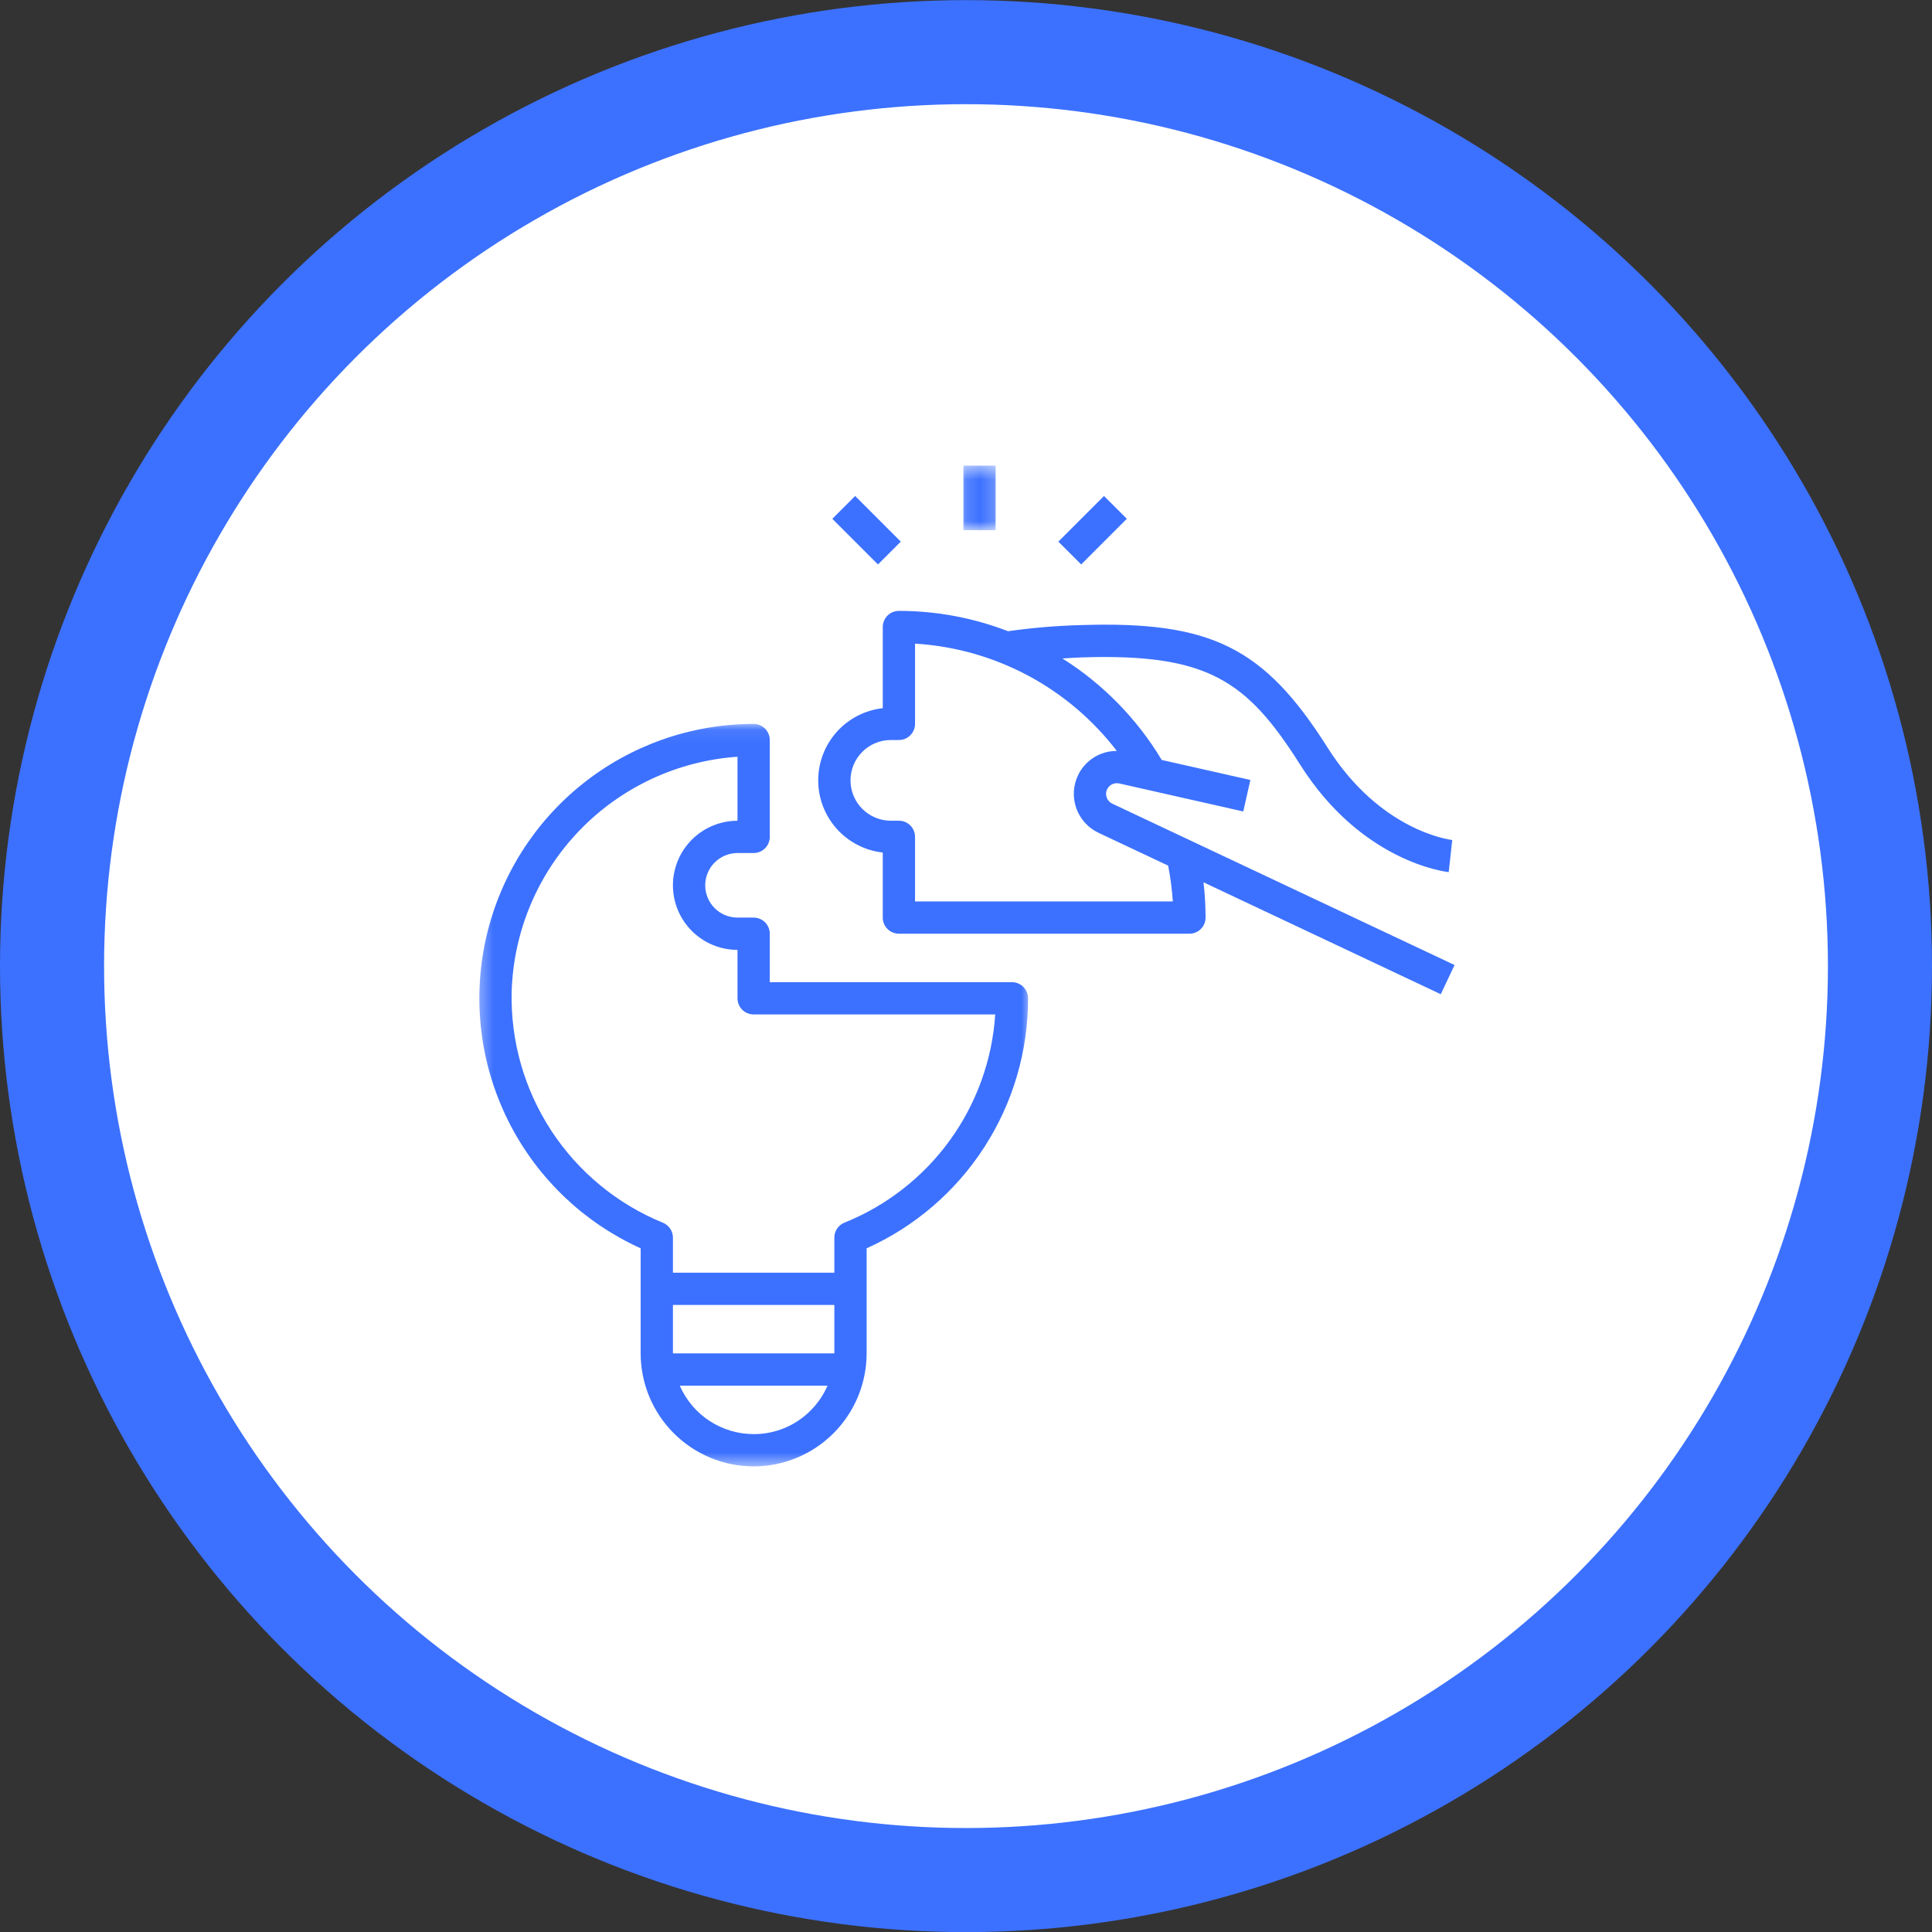 <?xml version="1.0" encoding="UTF-8"?>
<svg xmlns="http://www.w3.org/2000/svg" width="139" height="139" viewBox="0 0 139 139" fill="none">
  <rect x="0" y="0" width="139" height="139" fill="#333333" stroke="none"/>
  <circle cx="69.5" cy="69.508" r="65.756" fill="white" stroke="#3C71FF" stroke-width="7.488"></circle>
  <path d="M93.546 55.022C97.959 62.002 103.976 62.718 104.23 62.745L104.482 60.436C104.272 60.412 99.289 59.766 95.51 53.781C90.947 46.571 87.135 44.675 77.785 44.972C76.023 45.018 74.27 45.165 72.526 45.414C69.998 44.442 67.381 43.955 64.672 43.95C64.596 43.95 64.52 43.958 64.445 43.973C64.371 43.988 64.298 44.01 64.228 44.039C64.157 44.068 64.09 44.104 64.027 44.146C63.963 44.188 63.905 44.237 63.851 44.291C63.797 44.345 63.749 44.403 63.707 44.467C63.664 44.53 63.629 44.597 63.6 44.667C63.57 44.738 63.548 44.811 63.533 44.885C63.518 44.96 63.511 45.036 63.511 45.112V50.95C63.195 50.986 62.883 51.05 62.579 51.143C62.274 51.235 61.98 51.354 61.697 51.5C61.413 51.646 61.145 51.817 60.894 52.012C60.642 52.207 60.409 52.423 60.197 52.66C59.985 52.899 59.796 53.153 59.63 53.425C59.464 53.697 59.325 53.982 59.211 54.28C59.098 54.578 59.012 54.882 58.953 55.196C58.896 55.51 58.867 55.825 58.867 56.144C58.867 56.463 58.896 56.779 58.953 57.092C59.012 57.405 59.098 57.711 59.211 58.008C59.325 58.306 59.464 58.591 59.63 58.863C59.796 59.135 59.985 59.39 60.197 59.627C60.409 59.865 60.642 60.081 60.894 60.276C61.145 60.471 61.413 60.641 61.697 60.788C61.98 60.934 62.274 61.053 62.579 61.146C62.883 61.238 63.195 61.301 63.511 61.337V66.015C63.511 66.091 63.518 66.167 63.533 66.241C63.548 66.316 63.57 66.389 63.6 66.46C63.629 66.53 63.664 66.596 63.707 66.66C63.749 66.724 63.797 66.782 63.851 66.836C63.905 66.89 63.963 66.939 64.027 66.981C64.09 67.023 64.157 67.059 64.228 67.088C64.298 67.117 64.371 67.139 64.445 67.154C64.52 67.169 64.596 67.177 64.672 67.177H85.576C85.652 67.177 85.728 67.169 85.802 67.154C85.877 67.139 85.95 67.117 86.02 67.088C86.09 67.059 86.157 67.023 86.221 66.981C86.284 66.939 86.343 66.89 86.397 66.836C86.45 66.782 86.499 66.724 86.541 66.66C86.583 66.596 86.619 66.53 86.648 66.46C86.677 66.389 86.7 66.316 86.715 66.241C86.73 66.167 86.736 66.091 86.736 66.015C86.735 65.167 86.686 64.321 86.587 63.478L103.658 71.531L104.65 69.43L80.019 57.818C79.933 57.776 79.857 57.722 79.791 57.654C79.727 57.585 79.675 57.507 79.638 57.419C79.601 57.332 79.581 57.241 79.578 57.146C79.575 57.051 79.589 56.959 79.62 56.869C79.651 56.78 79.696 56.698 79.757 56.625C79.817 56.552 79.89 56.493 79.972 56.446C80.055 56.4 80.143 56.37 80.237 56.356C80.331 56.342 80.424 56.346 80.517 56.365L89.448 58.382L89.96 56.116L83.582 54.676C82.693 53.197 81.646 51.84 80.439 50.606C79.232 49.373 77.898 48.295 76.439 47.375C76.908 47.349 77.368 47.31 77.852 47.296C86.913 47.009 89.718 48.974 93.546 55.022ZM80.35 54.028C80.057 54.026 79.769 54.065 79.487 54.145C79.204 54.226 78.939 54.345 78.691 54.502C78.443 54.658 78.222 54.847 78.028 55.067C77.834 55.286 77.675 55.53 77.551 55.795C77.464 55.979 77.397 56.17 77.348 56.367C77.299 56.564 77.27 56.764 77.261 56.967C77.251 57.17 77.261 57.371 77.291 57.573C77.321 57.774 77.371 57.97 77.439 58.161C77.507 58.352 77.595 58.534 77.699 58.708C77.804 58.883 77.924 59.045 78.061 59.196C78.197 59.346 78.347 59.482 78.51 59.603C78.673 59.724 78.845 59.828 79.029 59.915L84.043 62.278C84.211 63.13 84.323 63.987 84.379 64.854H65.834V60.208C65.834 60.132 65.826 60.056 65.811 59.982C65.796 59.907 65.775 59.834 65.745 59.764C65.716 59.694 65.68 59.627 65.638 59.563C65.596 59.5 65.547 59.441 65.493 59.387C65.439 59.334 65.381 59.286 65.317 59.243C65.254 59.2 65.187 59.165 65.117 59.136C65.046 59.107 64.973 59.084 64.899 59.069C64.824 59.055 64.748 59.048 64.672 59.048H64.092C63.901 59.047 63.712 59.028 63.526 58.991C63.338 58.954 63.157 58.899 62.981 58.825C62.805 58.752 62.638 58.663 62.479 58.557C62.321 58.451 62.175 58.331 62.04 58.196C61.906 58.061 61.785 57.915 61.679 57.757C61.574 57.598 61.484 57.431 61.412 57.254C61.338 57.079 61.283 56.897 61.246 56.711C61.209 56.523 61.19 56.335 61.19 56.144C61.19 55.954 61.209 55.765 61.246 55.578C61.283 55.391 61.338 55.21 61.412 55.033C61.484 54.857 61.574 54.69 61.679 54.532C61.785 54.373 61.906 54.227 62.04 54.092C62.175 53.957 62.321 53.837 62.479 53.731C62.638 53.625 62.805 53.535 62.981 53.462C63.157 53.389 63.338 53.335 63.526 53.297C63.712 53.26 63.901 53.241 64.092 53.241H64.672C64.748 53.241 64.824 53.233 64.899 53.218C64.973 53.203 65.046 53.182 65.117 53.153C65.187 53.124 65.254 53.087 65.317 53.045C65.381 53.003 65.439 52.955 65.493 52.901C65.547 52.847 65.596 52.788 65.638 52.724C65.68 52.661 65.716 52.594 65.745 52.524C65.775 52.453 65.796 52.381 65.811 52.306C65.826 52.231 65.834 52.156 65.834 52.079V46.308C66.54 46.35 67.241 46.431 67.938 46.549C68.635 46.666 69.324 46.821 70.005 47.013C70.685 47.204 71.355 47.432 72.011 47.696C72.667 47.959 73.308 48.257 73.932 48.589C74.556 48.921 75.161 49.285 75.746 49.682C76.331 50.08 76.893 50.506 77.433 50.964C77.972 51.42 78.486 51.905 78.974 52.418C79.461 52.93 79.92 53.467 80.35 54.028Z" fill="#3C71FF"></path>
  <mask id="mask0_1837_2391" style="mask-type:luminance" maskUnits="userSpaceOnUse" x="69" y="33" width="3" height="6">
    <path d="M69.148 33.5H71.788V38.154H69.148V33.5Z" fill="white"></path>
  </mask>
  <g mask="url(#mask0_1837_2391)">
    <path d="M69.312 33.5H71.635V38.145H69.312V33.5Z" fill="#3C71FF"></path>
  </g>
  <path d="M76.144 38.968L79.429 35.683L81.071 37.325L77.787 40.609L76.144 38.968Z" fill="#3C71FF"></path>
  <path d="M59.883 37.325L61.525 35.683L64.809 38.968L63.167 40.609L59.883 37.325Z" fill="#3C71FF"></path>
  <mask id="mask1_1837_2391" style="mask-type:luminance" maskUnits="userSpaceOnUse" x="34" y="52" width="41" height="54">
    <path d="M34.355 52.074H74.195V105.5H34.355V52.074Z" fill="white"></path>
  </mask>
  <g mask="url(#mask1_1837_2391)">
    <path d="M54.222 105.501C54.487 105.501 54.753 105.487 55.018 105.461C55.283 105.435 55.545 105.395 55.807 105.344C56.068 105.291 56.325 105.226 56.581 105.149C56.835 105.072 57.085 104.982 57.331 104.88C57.577 104.777 57.817 104.664 58.051 104.538C58.286 104.413 58.515 104.276 58.736 104.129C58.957 103.98 59.17 103.822 59.376 103.653C59.581 103.485 59.778 103.305 59.967 103.117C60.155 102.93 60.333 102.733 60.502 102.526C60.671 102.321 60.829 102.107 60.977 101.886C61.126 101.665 61.262 101.437 61.388 101.202C61.514 100.967 61.627 100.727 61.729 100.482C61.831 100.235 61.92 99.986 61.998 99.731C62.076 99.476 62.141 99.218 62.192 98.957C62.245 98.697 62.284 98.433 62.31 98.169C62.337 97.904 62.35 97.638 62.351 97.372V89.811C62.781 89.618 63.204 89.409 63.619 89.185C64.035 88.962 64.442 88.723 64.84 88.471C65.238 88.217 65.626 87.95 66.005 87.669C66.385 87.388 66.753 87.093 67.112 86.786C67.469 86.478 67.816 86.159 68.15 85.827C68.485 85.494 68.807 85.15 69.118 84.794C69.428 84.438 69.724 84.073 70.008 83.695C70.292 83.318 70.561 82.932 70.817 82.535C71.073 82.139 71.315 81.734 71.542 81.32C71.769 80.906 71.98 80.485 72.177 80.055C72.374 79.627 72.554 79.191 72.72 78.749C72.885 78.307 73.034 77.86 73.166 77.407C73.299 76.954 73.416 76.498 73.516 76.036C73.616 75.575 73.699 75.111 73.766 74.644C73.832 74.177 73.882 73.708 73.915 73.237C73.949 72.766 73.965 72.296 73.964 71.823C73.964 71.747 73.956 71.671 73.941 71.597C73.926 71.522 73.904 71.449 73.875 71.379C73.846 71.309 73.81 71.242 73.768 71.178C73.725 71.115 73.677 71.056 73.623 71.002C73.569 70.949 73.511 70.901 73.447 70.858C73.384 70.816 73.317 70.78 73.246 70.751C73.176 70.722 73.103 70.699 73.029 70.684C72.954 70.67 72.878 70.663 72.802 70.663H55.382V67.179C55.382 67.102 55.375 67.027 55.361 66.952C55.346 66.877 55.323 66.805 55.294 66.734C55.265 66.663 55.23 66.597 55.187 66.533C55.144 66.47 55.096 66.411 55.043 66.358C54.989 66.303 54.93 66.255 54.867 66.213C54.803 66.17 54.736 66.135 54.666 66.106C54.595 66.076 54.523 66.054 54.448 66.04C54.373 66.025 54.298 66.017 54.222 66.017H53.06C52.907 66.017 52.757 66.002 52.607 65.972C52.457 65.942 52.312 65.898 52.172 65.84C52.031 65.782 51.897 65.711 51.77 65.626C51.643 65.541 51.526 65.445 51.418 65.337C51.31 65.229 51.213 65.112 51.129 64.985C51.045 64.859 50.972 64.725 50.914 64.583C50.856 64.442 50.812 64.297 50.782 64.148C50.752 63.998 50.737 63.847 50.737 63.694C50.737 63.542 50.752 63.391 50.782 63.241C50.812 63.092 50.856 62.947 50.914 62.806C50.972 62.665 51.045 62.531 51.129 62.404C51.213 62.278 51.31 62.16 51.418 62.053C51.526 61.945 51.643 61.848 51.77 61.764C51.897 61.679 52.031 61.607 52.172 61.549C52.312 61.49 52.457 61.446 52.607 61.417C52.757 61.387 52.907 61.372 53.06 61.372H54.222C54.298 61.372 54.373 61.364 54.448 61.349C54.523 61.334 54.595 61.313 54.666 61.284C54.736 61.255 54.803 61.218 54.867 61.176C54.93 61.134 54.989 61.086 55.043 61.032C55.096 60.978 55.144 60.919 55.187 60.855C55.23 60.793 55.265 60.725 55.294 60.655C55.323 60.584 55.346 60.512 55.361 60.437C55.375 60.362 55.382 60.287 55.382 60.211V53.243C55.382 53.167 55.375 53.091 55.361 53.016C55.346 52.942 55.323 52.869 55.294 52.799C55.265 52.728 55.23 52.661 55.187 52.598C55.144 52.534 55.096 52.476 55.043 52.422C54.989 52.368 54.93 52.319 54.867 52.277C54.803 52.235 54.736 52.2 54.666 52.17C54.595 52.141 54.523 52.119 54.448 52.104C54.373 52.089 54.298 52.081 54.222 52.081C53.904 52.081 53.587 52.094 53.261 52.106C52.712 52.133 52.167 52.183 51.622 52.255C51.078 52.328 50.538 52.423 50.002 52.541C49.466 52.658 48.935 52.798 48.411 52.959C47.887 53.121 47.37 53.305 46.861 53.509C46.352 53.715 45.852 53.941 45.361 54.187C44.871 54.434 44.391 54.7 43.923 54.987C43.456 55.273 43 55.578 42.557 55.903C42.115 56.228 41.687 56.57 41.272 56.93C40.858 57.29 40.459 57.668 40.077 58.061C39.694 58.455 39.329 58.863 38.98 59.287C38.631 59.712 38.301 60.15 37.989 60.6C37.677 61.052 37.384 61.516 37.111 61.992C36.838 62.468 36.585 62.955 36.352 63.451C36.119 63.948 35.907 64.454 35.717 64.969C35.526 65.484 35.357 66.006 35.21 66.535C35.063 67.064 34.938 67.598 34.836 68.137C34.733 68.676 34.653 69.219 34.596 69.764C34.539 70.31 34.504 70.858 34.493 71.406C34.481 71.956 34.492 72.504 34.527 73.051C34.56 73.599 34.618 74.144 34.697 74.688C34.777 75.231 34.878 75.77 35.003 76.305C35.128 76.839 35.275 77.368 35.443 77.89C35.611 78.412 35.802 78.927 36.014 79.433C36.225 79.939 36.457 80.436 36.71 80.924C36.963 81.41 37.236 81.886 37.529 82.35C37.821 82.814 38.133 83.266 38.463 83.705C38.793 84.143 39.141 84.567 39.508 84.976C39.873 85.386 40.255 85.779 40.653 86.157C41.052 86.534 41.465 86.895 41.894 87.238C42.323 87.58 42.765 87.905 43.22 88.211C43.676 88.517 44.144 88.803 44.623 89.07C45.103 89.338 45.592 89.584 46.093 89.811V97.372C46.093 97.638 46.106 97.904 46.132 98.169C46.158 98.433 46.198 98.697 46.25 98.957C46.303 99.218 46.367 99.476 46.444 99.731C46.522 99.986 46.612 100.235 46.713 100.482C46.816 100.727 46.929 100.967 47.055 101.202C47.18 101.437 47.317 101.665 47.465 101.886C47.613 102.107 47.772 102.321 47.941 102.526C48.109 102.733 48.287 102.93 48.476 103.117C48.664 103.305 48.861 103.485 49.066 103.653C49.273 103.822 49.486 103.98 49.708 104.129C49.929 104.276 50.157 104.413 50.391 104.538C50.626 104.664 50.867 104.777 51.112 104.88C51.358 104.982 51.608 105.072 51.863 105.149C52.117 105.226 52.375 105.291 52.636 105.344C52.897 105.395 53.16 105.435 53.425 105.461C53.69 105.487 53.956 105.501 54.222 105.501ZM58.321 101.478C58.053 101.749 57.761 101.991 57.445 102.204C57.129 102.417 56.794 102.596 56.443 102.742C56.09 102.887 55.727 102.997 55.353 103.071C54.98 103.144 54.602 103.181 54.222 103.179C53.941 103.178 53.661 103.157 53.384 103.117C53.106 103.076 52.833 103.015 52.564 102.934C52.295 102.855 52.034 102.755 51.78 102.636C51.525 102.518 51.28 102.382 51.045 102.228C50.811 102.075 50.588 101.904 50.378 101.718C50.168 101.532 49.973 101.332 49.792 101.117C49.611 100.903 49.446 100.676 49.298 100.438C49.15 100.2 49.02 99.952 48.907 99.694H59.536C59.245 100.366 58.84 100.961 58.321 101.478ZM60.028 97.372H48.415V93.888H60.028V97.372ZM36.812 71.344C36.828 70.809 36.869 70.275 36.934 69.743C36.999 69.211 37.089 68.684 37.202 68.159C37.316 67.636 37.454 67.119 37.615 66.608C37.776 66.097 37.961 65.594 38.169 65.1C38.376 64.606 38.606 64.124 38.858 63.65C39.11 63.178 39.383 62.717 39.677 62.27C39.972 61.822 40.287 61.389 40.62 60.97C40.955 60.552 41.308 60.149 41.679 59.762C42.05 59.376 42.439 59.008 42.844 58.657C43.249 58.307 43.67 57.975 44.105 57.664C44.541 57.352 44.99 57.061 45.453 56.791C45.916 56.52 46.39 56.271 46.875 56.044C47.36 55.817 47.855 55.614 48.36 55.432C48.864 55.251 49.375 55.093 49.893 54.959C50.413 54.825 50.936 54.715 51.465 54.629C51.994 54.542 52.526 54.48 53.06 54.444V59.05C52.908 59.05 52.757 59.057 52.605 59.071C52.454 59.086 52.303 59.109 52.154 59.139C52.005 59.168 51.857 59.206 51.712 59.249C51.566 59.294 51.423 59.345 51.283 59.403C51.142 59.461 51.004 59.526 50.87 59.598C50.736 59.669 50.606 59.747 50.479 59.833C50.353 59.917 50.231 60.007 50.114 60.104C49.995 60.2 49.883 60.302 49.775 60.41C49.668 60.518 49.566 60.63 49.47 60.748C49.373 60.866 49.282 60.988 49.198 61.114C49.113 61.241 49.035 61.371 48.963 61.505C48.892 61.639 48.827 61.776 48.768 61.917C48.71 62.057 48.66 62.201 48.615 62.346C48.571 62.491 48.534 62.639 48.504 62.789C48.475 62.938 48.452 63.088 48.437 63.239C48.422 63.391 48.415 63.542 48.415 63.694C48.415 63.847 48.422 63.999 48.437 64.15C48.452 64.302 48.475 64.452 48.504 64.601C48.534 64.75 48.571 64.897 48.615 65.043C48.66 65.189 48.71 65.332 48.768 65.473C48.827 65.612 48.892 65.75 48.963 65.884C49.035 66.018 49.113 66.149 49.198 66.275C49.282 66.402 49.373 66.524 49.47 66.642C49.566 66.759 49.668 66.871 49.775 66.979C49.883 67.087 49.995 67.189 50.114 67.286C50.231 67.381 50.353 67.472 50.479 67.557C50.606 67.641 50.736 67.72 50.87 67.791C51.004 67.863 51.142 67.928 51.283 67.986C51.423 68.044 51.566 68.096 51.712 68.14C51.857 68.184 52.005 68.221 52.154 68.251C52.303 68.281 52.454 68.302 52.605 68.317C52.757 68.332 52.908 68.34 53.06 68.34V71.823C53.06 71.9 53.068 71.975 53.083 72.05C53.098 72.125 53.119 72.197 53.148 72.268C53.177 72.339 53.213 72.406 53.256 72.469C53.298 72.532 53.346 72.591 53.401 72.644C53.454 72.699 53.513 72.747 53.576 72.789C53.64 72.832 53.706 72.868 53.777 72.897C53.848 72.926 53.92 72.947 53.995 72.962C54.07 72.977 54.145 72.985 54.222 72.985H71.602C71.576 73.391 71.535 73.795 71.48 74.198C71.426 74.6 71.356 75.001 71.274 75.399C71.191 75.797 71.094 76.191 70.983 76.583C70.873 76.974 70.748 77.361 70.61 77.744C70.472 78.126 70.322 78.503 70.156 78.875C69.992 79.246 69.815 79.612 69.625 79.972C69.436 80.331 69.233 80.684 69.018 81.029C68.804 81.374 68.577 81.711 68.338 82.04C68.1 82.369 67.85 82.69 67.589 83.002C67.328 83.313 67.056 83.615 66.774 83.909C66.492 84.201 66.2 84.483 65.897 84.755C65.596 85.027 65.284 85.289 64.964 85.539C64.644 85.789 64.315 86.028 63.977 86.255C63.641 86.482 63.296 86.698 62.943 86.9C62.592 87.104 62.233 87.294 61.867 87.471C61.502 87.649 61.129 87.814 60.752 87.965C60.645 88.009 60.546 88.067 60.456 88.141C60.367 88.214 60.289 88.298 60.225 88.395C60.16 88.491 60.111 88.594 60.077 88.706C60.044 88.816 60.028 88.93 60.028 89.045V91.565H48.415V89.045C48.415 88.93 48.398 88.817 48.364 88.707C48.331 88.596 48.282 88.493 48.217 88.396C48.152 88.301 48.075 88.216 47.986 88.143C47.895 88.071 47.797 88.013 47.69 87.969C47.282 87.802 46.882 87.621 46.488 87.424C46.095 87.227 45.708 87.016 45.331 86.79C44.953 86.564 44.583 86.324 44.223 86.07C43.863 85.816 43.514 85.549 43.174 85.269C42.835 84.989 42.506 84.696 42.188 84.391C41.871 84.086 41.566 83.77 41.271 83.442C40.978 83.114 40.697 82.775 40.428 82.425C40.16 82.077 39.906 81.718 39.664 81.349C39.423 80.981 39.197 80.604 38.984 80.218C38.772 79.832 38.574 79.439 38.39 79.039C38.207 78.638 38.04 78.231 37.888 77.819C37.736 77.405 37.599 76.987 37.478 76.563C37.357 76.139 37.253 75.712 37.164 75.281C37.076 74.85 37.004 74.415 36.948 73.979C36.892 73.542 36.854 73.104 36.83 72.664C36.808 72.225 36.802 71.784 36.812 71.344Z" fill="#3C71FF"></path>
  </g>
</svg>
